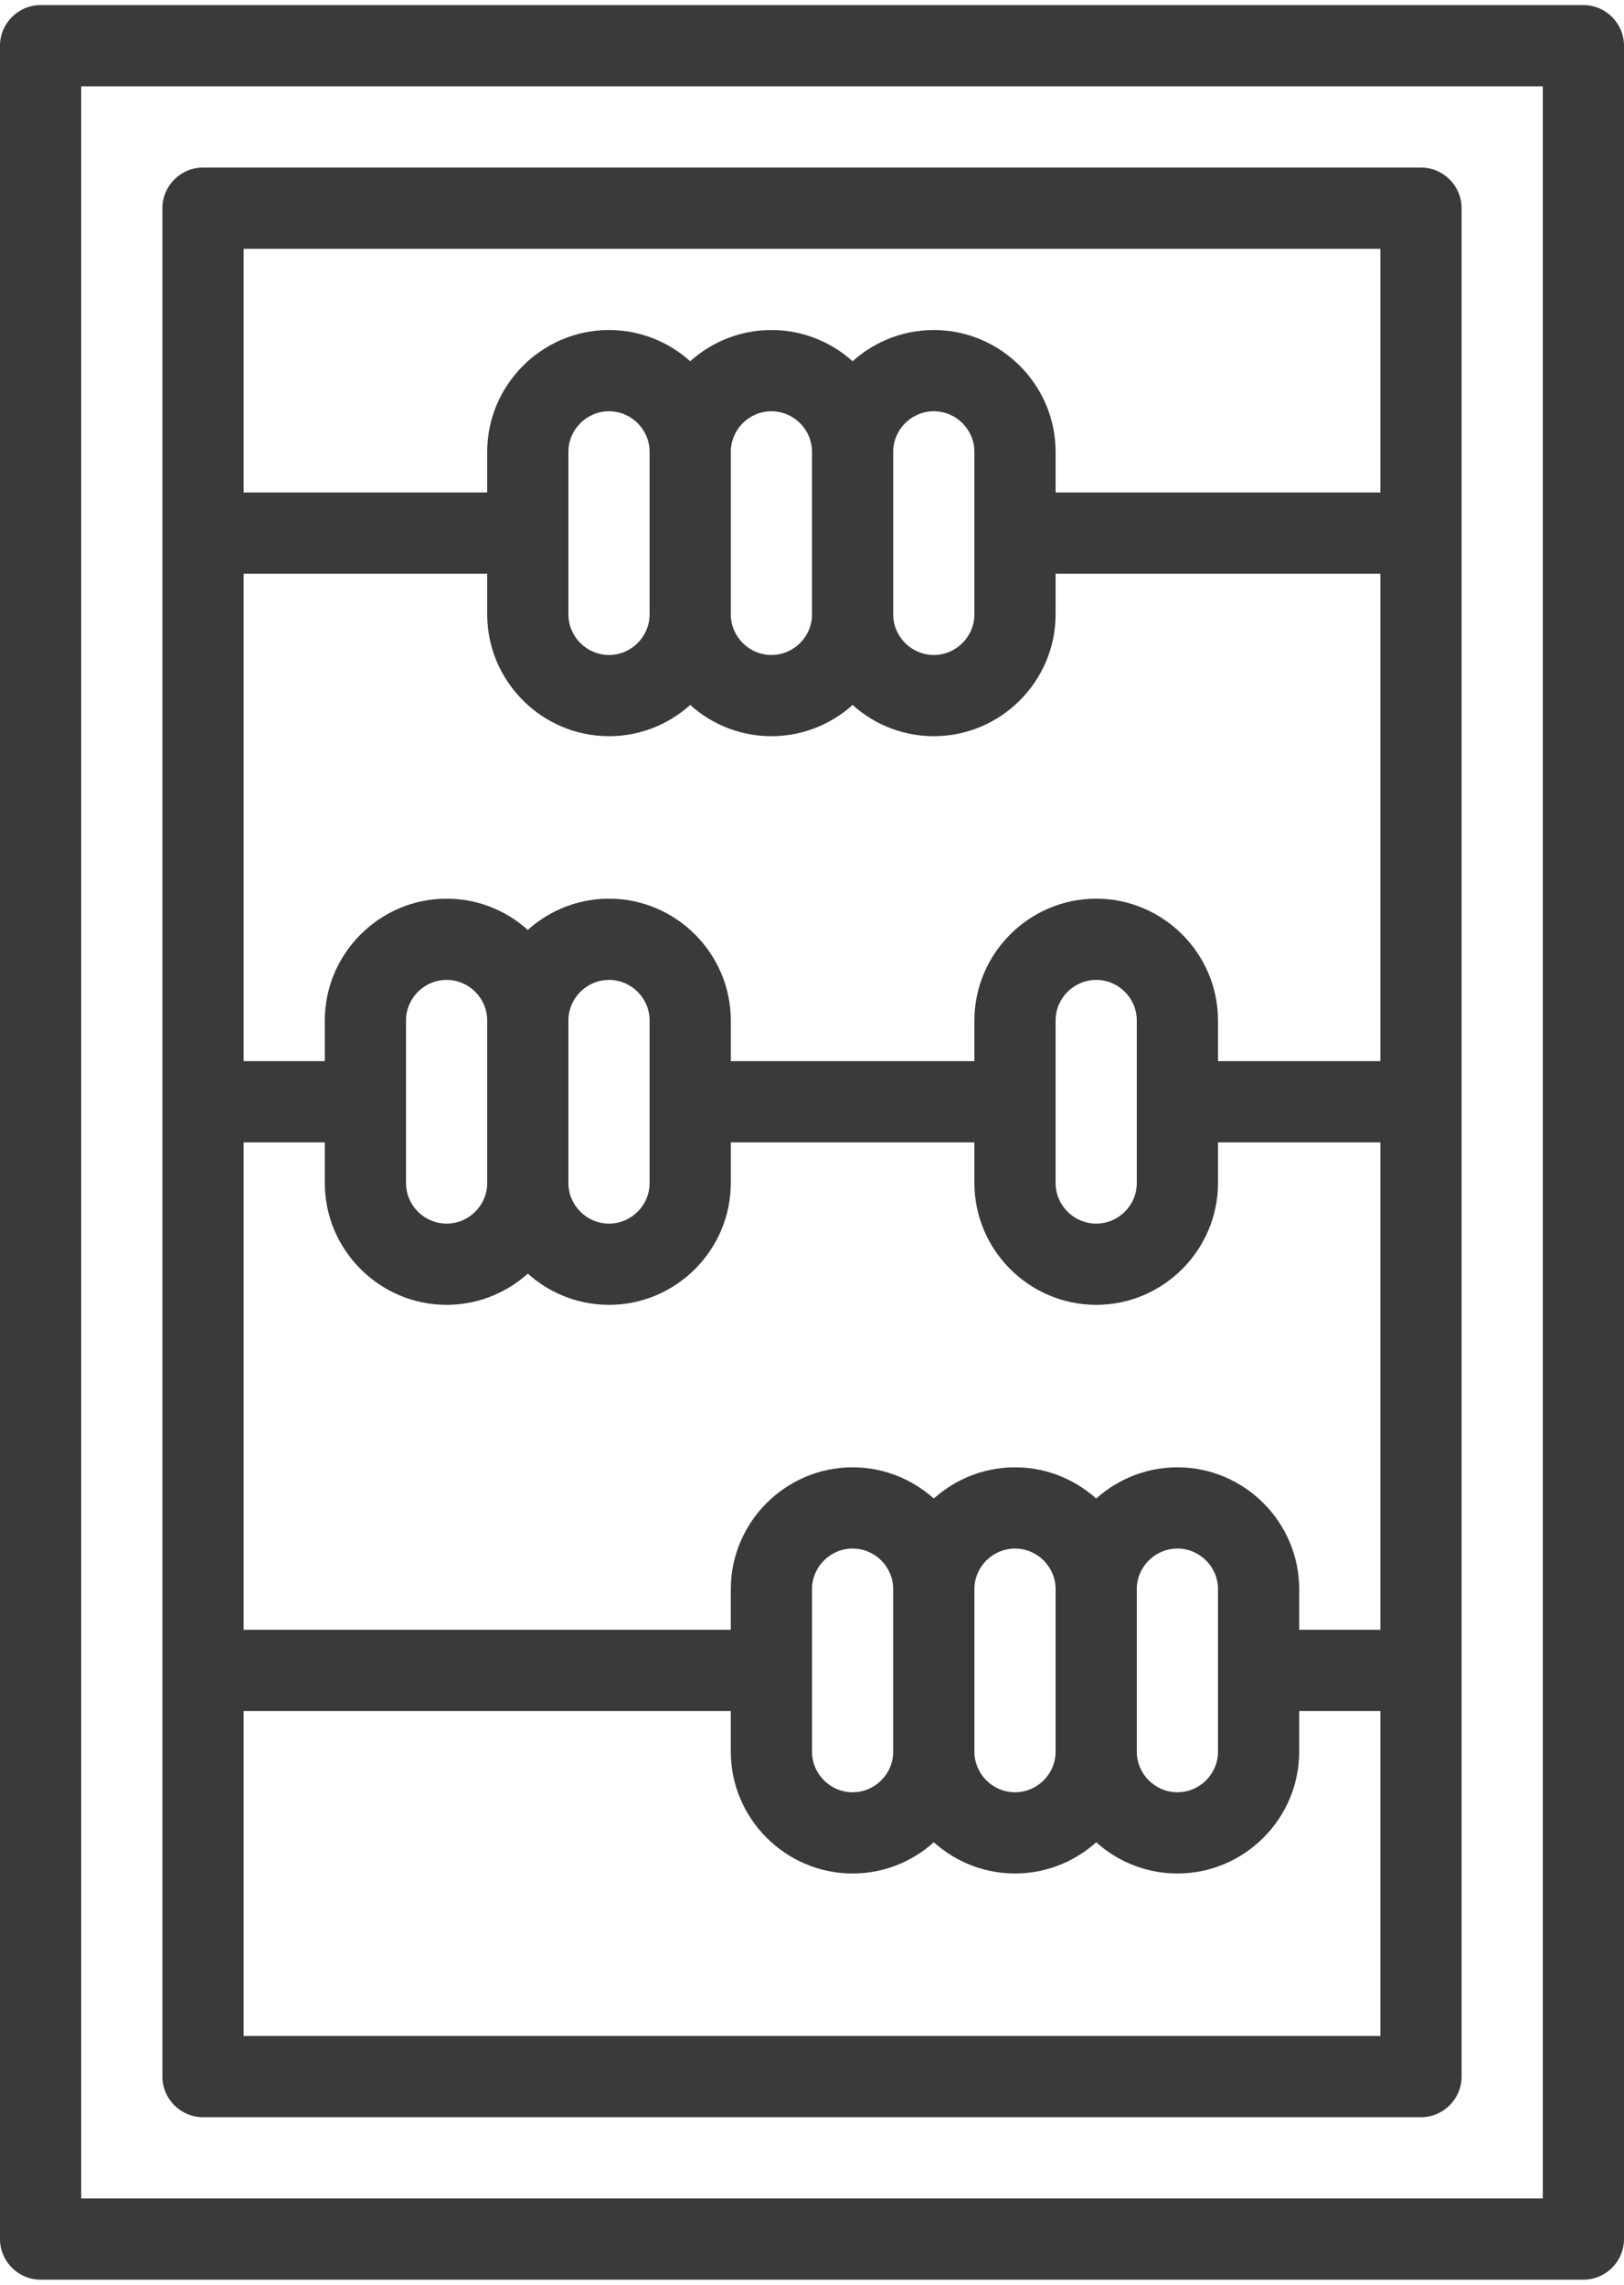 <svg version="1.2" xmlns="http://www.w3.org/2000/svg" viewBox="0 0 160 225" width="160" height="225">
	<style>
		.s0 { fill: #3a3a3c } 
	</style>
	<g id="&lt;Group&gt;">
		<g id="&lt;Group&gt;">
			<path id="&lt;Compound Path&gt;" fill-rule="evenodd" class="s0" d="m156 224.5h-152c-2.2 0-4-1.8-4-4v-216c0-2.2 1.8-4 4-4h152c2.2 0 4 1.8 4 4v216c0 2.2-1.8 4-4 4zm-148-8h144v-208h-144z"/>
		</g>
		<g id="&lt;Group&gt;">
			<path id="&lt;Compound Path&gt;" fill-rule="evenodd" class="s0" d="m140 208.5h-120c-2.2 0-4-1.8-4-4v-184c0-2.2 1.8-4 4-4h120c2.2 0 4 1.8 4 4v184c0 2.2-1.8 4-4 4zm-116-8h112v-176h-112z"/>
		</g>
		<g id="&lt;Group&gt;">
			<path id="&lt;Compound Path&gt;" fill-rule="evenodd" class="s0" d="m60 72.5c-6.6 0-12-5.4-12-12v-16c0-6.6 5.4-12 12-12 6.6 0 12 5.4 12 12v16c0 6.6-5.4 12-12 12zm0-32c-2.2 0-4 1.8-4 4v16c0 2.2 1.8 4 4 4 2.2 0 4-1.8 4-4v-16c0-2.2-1.8-4-4-4z"/>
		</g>
		<g id="&lt;Group&gt;">
			<path id="&lt;Compound Path&gt;" fill-rule="evenodd" class="s0" d="m76 72.5c-6.6 0-12-5.4-12-12v-16c0-6.6 5.4-12 12-12 6.6 0 12 5.4 12 12v16c0 6.6-5.4 12-12 12zm0-32c-2.2 0-4 1.8-4 4v16c0 2.2 1.8 4 4 4 2.2 0 4-1.8 4-4v-16c0-2.2-1.8-4-4-4z"/>
		</g>
		<g id="&lt;Group&gt;">
			<path id="&lt;Compound Path&gt;" fill-rule="evenodd" class="s0" d="m92 72.5c-6.6 0-12-5.4-12-12v-16c0-6.6 5.4-12 12-12 6.6 0 12 5.4 12 12v16c0 6.6-5.4 12-12 12zm0-32c-2.2 0-4 1.8-4 4v16c0 2.2 1.8 4 4 4 2.2 0 4-1.8 4-4v-16c0-2.2-1.8-4-4-4z"/>
		</g>
		<g id="&lt;Group&gt;">
			<path id="&lt;Path&gt;" class="s0" d="m140 56.5h-40c-2.2 0-4-1.8-4-4 0-2.2 1.8-4 4-4h40c2.2 0 4 1.8 4 4 0 2.2-1.8 4-4 4z"/>
		</g>
		<g id="&lt;Group&gt;">
			<path id="&lt;Path&gt;" class="s0" d="m52 56.5h-32c-2.2 0-4-1.8-4-4 0-2.2 1.8-4 4-4h32c2.2 0 4 1.8 4 4 0 2.2-1.8 4-4 4z"/>
		</g>
		<g id="&lt;Group&gt;">
			<path id="&lt;Compound Path&gt;" fill-rule="evenodd" class="s0" d="m44 128.5c-6.6 0-12-5.4-12-12v-16c0-6.6 5.4-12 12-12 6.6 0 12 5.4 12 12v16c0 6.6-5.4 12-12 12zm0-32c-2.2 0-4 1.8-4 4v16c0 2.2 1.8 4 4 4 2.2 0 4-1.8 4-4v-16c0-2.2-1.8-4-4-4z"/>
		</g>
		<g id="&lt;Group&gt;">
			<path id="&lt;Compound Path&gt;" fill-rule="evenodd" class="s0" d="m60 128.5c-6.6 0-12-5.4-12-12v-16c0-6.6 5.4-12 12-12 6.6 0 12 5.4 12 12v16c0 6.6-5.4 12-12 12zm0-32c-2.2 0-4 1.8-4 4v16c0 2.2 1.8 4 4 4 2.2 0 4-1.8 4-4v-16c0-2.2-1.8-4-4-4z"/>
		</g>
		<g id="&lt;Group&gt;">
			<path id="&lt;Compound Path&gt;" fill-rule="evenodd" class="s0" d="m108 128.5c-6.6 0-12-5.4-12-12v-16c0-6.6 5.4-12 12-12 6.6 0 12 5.4 12 12v16c0 6.6-5.4 12-12 12zm0-32c-2.2 0-4 1.8-4 4v16c0 2.2 1.8 4 4 4 2.2 0 4-1.8 4-4v-16c0-2.2-1.8-4-4-4z"/>
		</g>
		<g id="&lt;Group&gt;">
			<path id="&lt;Path&gt;" class="s0" d="m140 112.5h-24c-2.2 0-4-1.8-4-4 0-2.2 1.8-4 4-4h24c2.2 0 4 1.8 4 4 0 2.2-1.8 4-4 4z"/>
		</g>
		<g id="&lt;Group&gt;">
			<path id="&lt;Path&gt;" class="s0" d="m100 112.5h-32c-2.2 0-4-1.8-4-4 0-2.2 1.8-4 4-4h32c2.2 0 4 1.8 4 4 0 2.2-1.8 4-4 4z"/>
		</g>
		<g id="&lt;Group&gt;">
			<path id="&lt;Path&gt;" class="s0" d="m36 112.5h-16c-2.2 0-4-1.8-4-4 0-2.2 1.8-4 4-4h16c2.2 0 4 1.8 4 4 0 2.2-1.8 4-4 4z"/>
		</g>
		<g id="&lt;Group&gt;">
			<path id="&lt;Compound Path&gt;" fill-rule="evenodd" class="s0" d="m84 184.5c-6.6 0-12-5.4-12-12v-16c0-6.6 5.4-12 12-12 6.6 0 12 5.4 12 12v16c0 6.6-5.4 12-12 12zm0-32c-2.2 0-4 1.8-4 4v16c0 2.2 1.8 4 4 4 2.2 0 4-1.8 4-4v-16c0-2.2-1.8-4-4-4z"/>
		</g>
		<g id="&lt;Group&gt;">
			<path id="&lt;Compound Path&gt;" fill-rule="evenodd" class="s0" d="m100 184.5c-6.6 0-12-5.4-12-12v-16c0-6.6 5.4-12 12-12 6.6 0 12 5.4 12 12v16c0 6.6-5.4 12-12 12zm0-32c-2.2 0-4 1.8-4 4v16c0 2.2 1.8 4 4 4 2.2 0 4-1.8 4-4v-16c0-2.2-1.8-4-4-4z"/>
		</g>
		<g id="&lt;Group&gt;">
			<path id="&lt;Compound Path&gt;" fill-rule="evenodd" class="s0" d="m116 184.5c-6.6 0-12-5.4-12-12v-16c0-6.6 5.4-12 12-12 6.6 0 12 5.4 12 12v16c0 6.6-5.4 12-12 12zm0-32c-2.2 0-4 1.8-4 4v16c0 2.2 1.8 4 4 4 2.2 0 4-1.8 4-4v-16c0-2.2-1.8-4-4-4z"/>
		</g>
		<g id="&lt;Group&gt;">
			<path id="&lt;Path&gt;" class="s0" d="m140 168.5h-16c-2.2 0-4-1.8-4-4 0-2.2 1.8-4 4-4h16c2.2 0 4 1.8 4 4 0 2.2-1.8 4-4 4z"/>
		</g>
		<g id="&lt;Group&gt;">
			<path id="&lt;Path&gt;" class="s0" d="m76 168.5h-56c-2.2 0-4-1.8-4-4 0-2.2 1.8-4 4-4h56c2.2 0 4 1.8 4 4 0 2.2-1.8 4-4 4z"/>
		</g>
	</g>
</svg>